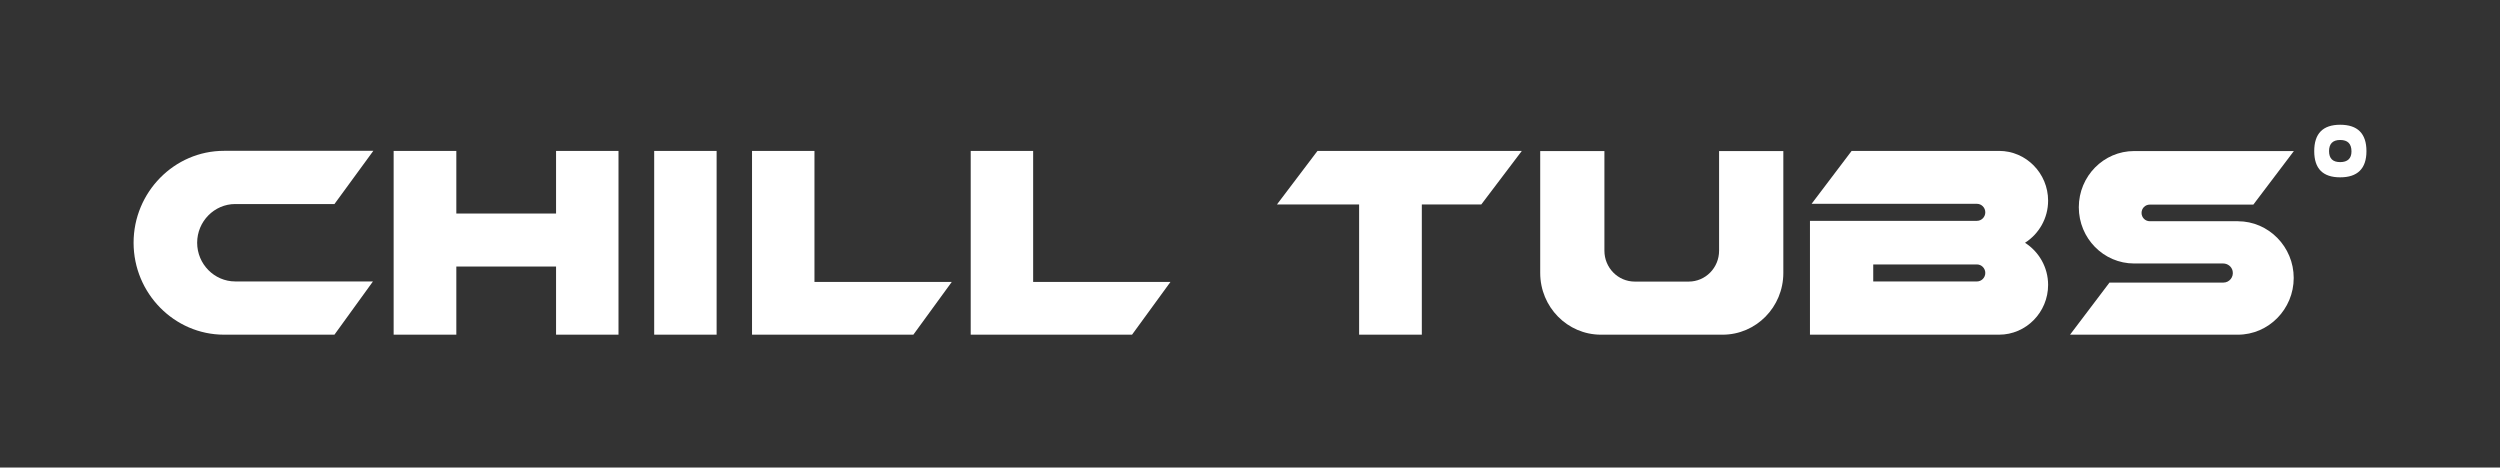 <svg width="262" height="49" viewBox="0 0 262 49" fill="none" xmlns="http://www.w3.org/2000/svg">
<rect x="0" y="0" width="262" height="49" fill="#333333" stroke="none"/>
<g clip-path="url(#clip0_303_686)">
<path d="M58.275 22.378H47.823V15.815H41.254V35.074H47.823V27.934H58.275V35.074H64.819V15.815H58.275V22.378Z" fill="white"/>
<path d="M75.102 15.815H68.559V35.074H75.102V15.815Z" fill="white"/>
<path d="M108.274 15.815H101.73V35.074H118.638L122.664 29.547H108.274V15.815Z" fill="white"/>
<path d="M133.824 21.428H142.435V35.074H149.007V21.428H155.239L159.488 15.815H138.073L133.824 21.428Z" fill="white"/>
<path d="M245.251 13.074C243.438 13.074 242.531 13.995 242.531 15.838C242.531 17.68 243.438 18.584 245.251 18.584C247.063 18.584 248.004 17.68 248.004 15.838C248.004 13.995 247.08 13.074 245.251 13.074ZM245.251 16.989C244.466 16.989 244.084 16.601 244.084 15.838C244.084 15.075 244.469 14.669 245.251 14.669C246.032 14.669 246.435 15.058 246.435 15.872C246.435 16.598 246.035 16.989 245.251 16.989Z" fill="white"/>
<path d="M85.356 15.815H78.812V35.074H95.72L99.746 29.547H85.356V15.815Z" fill="white"/>
<path d="M180.16 15.83V26.277C180.16 28.062 178.736 29.51 176.979 29.51H171.323C169.566 29.51 168.142 28.062 168.142 26.277V15.83H161.414V28.606C161.414 32.179 164.264 35.075 167.779 35.075H180.529C184.044 35.075 186.893 32.179 186.893 28.606V15.83H180.163H180.16Z" fill="white"/>
<path d="M24.654 21.386H35.049L39.125 15.807H23.478C18.266 15.804 14 20.139 14 25.439C14 30.739 18.266 35.075 23.481 35.075H35.049L39.086 29.495H25.557H24.654C22.458 29.495 20.662 27.67 20.662 25.439C20.662 23.208 22.458 21.383 24.654 21.383V21.386Z" fill="white"/>
<path d="M214.642 21.028C214.642 18.161 212.333 15.815 209.512 15.815H194.052L189.856 21.359H207.181C207.662 21.359 208.059 21.759 208.059 22.252C208.059 22.744 207.665 23.144 207.181 23.144H189.684V35.074H209.512C212.333 35.074 214.642 32.728 214.642 29.86C214.642 28.003 213.67 26.368 212.22 25.444C213.67 24.52 214.642 22.888 214.642 21.028ZM207.181 29.497H196.315V27.713H207.181C207.662 27.713 208.059 28.113 208.059 28.605C208.059 29.097 207.665 29.497 207.181 29.497Z" fill="white"/>
<path d="M234.532 23.183H225.289C224.816 23.183 224.434 22.794 224.434 22.313C224.434 21.832 224.816 21.444 225.289 21.444H236.149L240.398 15.83H223.658C220.457 15.83 217.862 18.467 217.859 21.72C217.859 24.976 220.454 27.613 223.658 27.613H232.985C233.456 27.613 233.883 27.933 233.98 28.402C234.113 29.044 233.626 29.614 233.017 29.614H221.074L216.941 35.075H234.532C237.75 35.075 240.381 32.401 240.381 29.13C240.381 25.86 237.75 23.186 234.532 23.186V23.183Z" fill="white"/>
</g>
<defs>
<clipPath id="clip0_303_686">
<rect width="234" height="22" fill="white" transform="translate(14 13.074)"/>
</clipPath>
</defs>
</svg>
